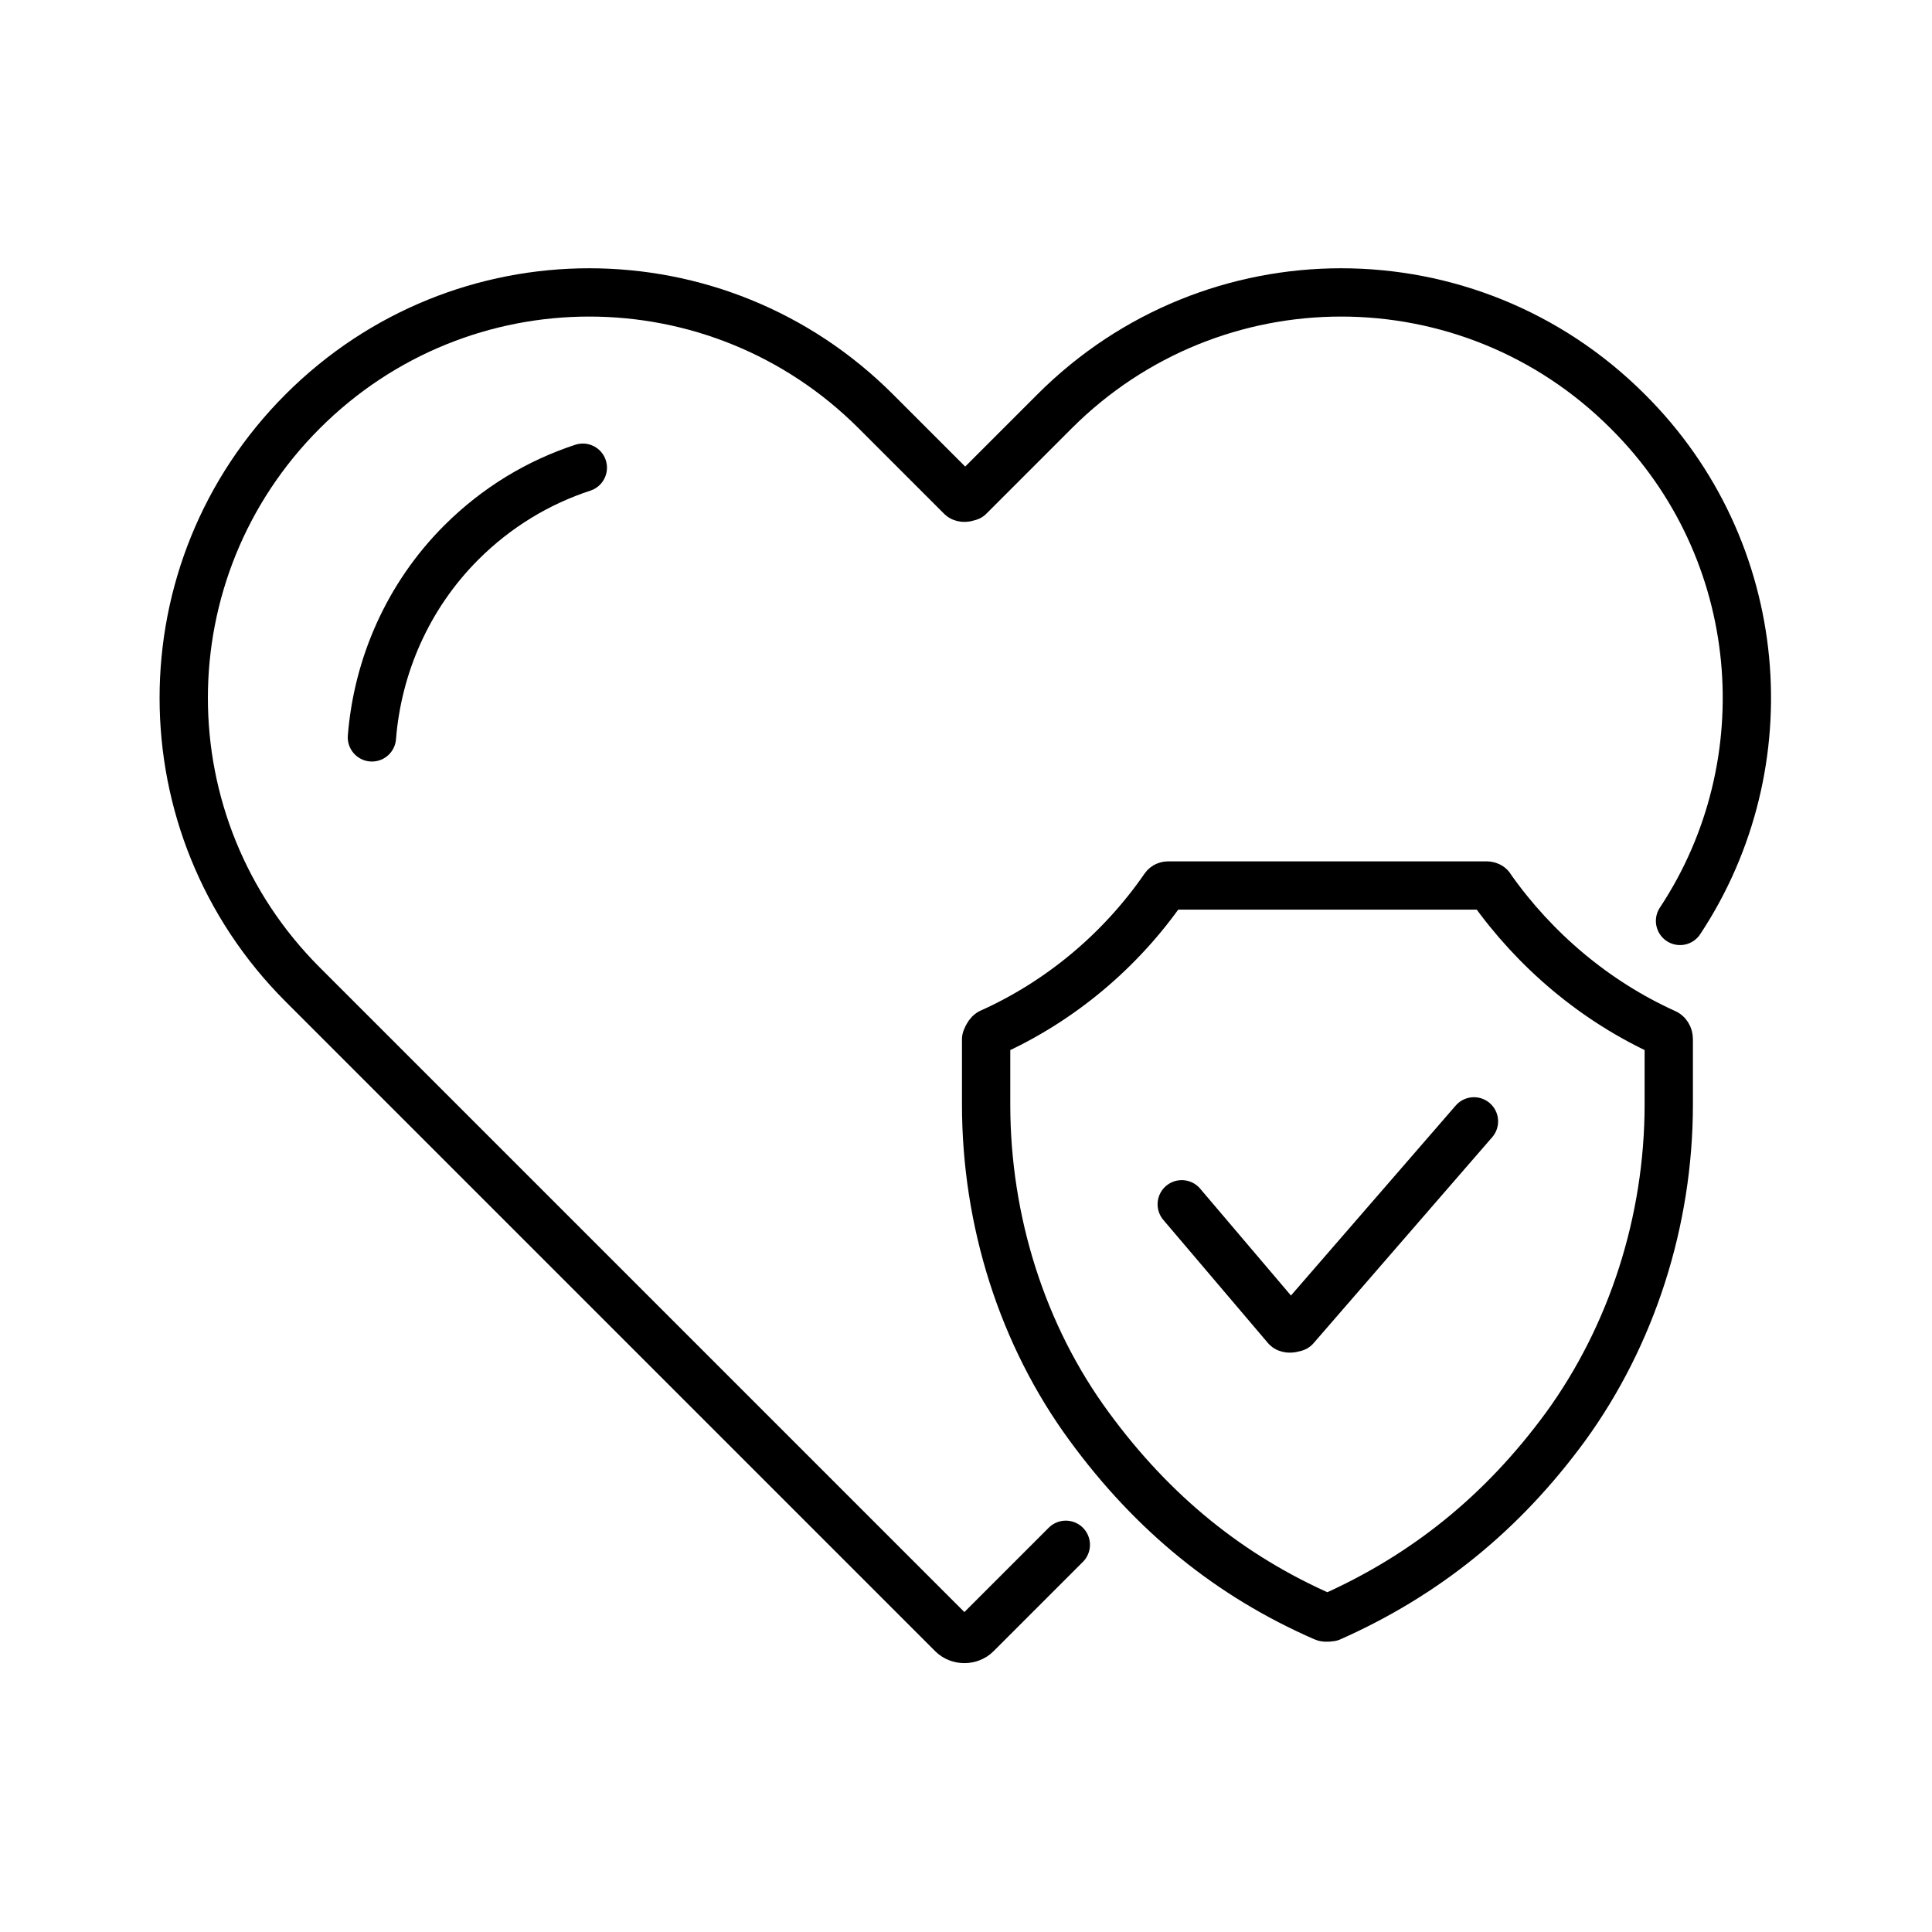 <?xml version="1.0" encoding="UTF-8"?><svg id="_àð_1" xmlns="http://www.w3.org/2000/svg" width=".33in" height=".33in" viewBox="0 0 24 24"><defs><style>.cls-1{fill:none;stroke:#000;stroke-linecap:round;stroke-linejoin:round;stroke-width:.6px;}</style></defs><path class="cls-1" d="M20.87,11.44c1.29-1.95,1.08-4.61-.65-6.33h0c-1.97-1.97-5.15-1.97-7.12,0l-1.06,1.06s-.07.03-.1,0l-1.06-1.06c-1.97-1.97-5.15-1.97-7.12,0h0c-1.97,1.97-1.97,5.15,0,7.12l8.07,8.07c.08.08.22.08.3,0l1.11-1.11"/><path class="cls-1" d="M18.31,13.93l-2.22,2.56s-.08.03-.11,0l-1.3-1.53"/><path class="cls-1" d="M16.53,20.09s-.06.01-.08,0c-1.17-.51-2.13-1.29-2.92-2.37-.83-1.13-1.28-2.55-1.28-4v-.81s.02-.06.05-.08c.87-.39,1.62-1.02,2.16-1.8.01-.02.03-.03.05-.03h3.96s.04,0,.05.03c.55.78,1.3,1.41,2.16,1.8.03.01.05.04.05.08v.81c0,1.45-.46,2.87-1.28,4-.79,1.08-1.75,1.85-2.92,2.37Z"/><path class="cls-1" d="M7.24,5.81c-.55.18-1.07.49-1.51.93h0c-.67.67-1.04,1.54-1.11,2.42"/></svg>